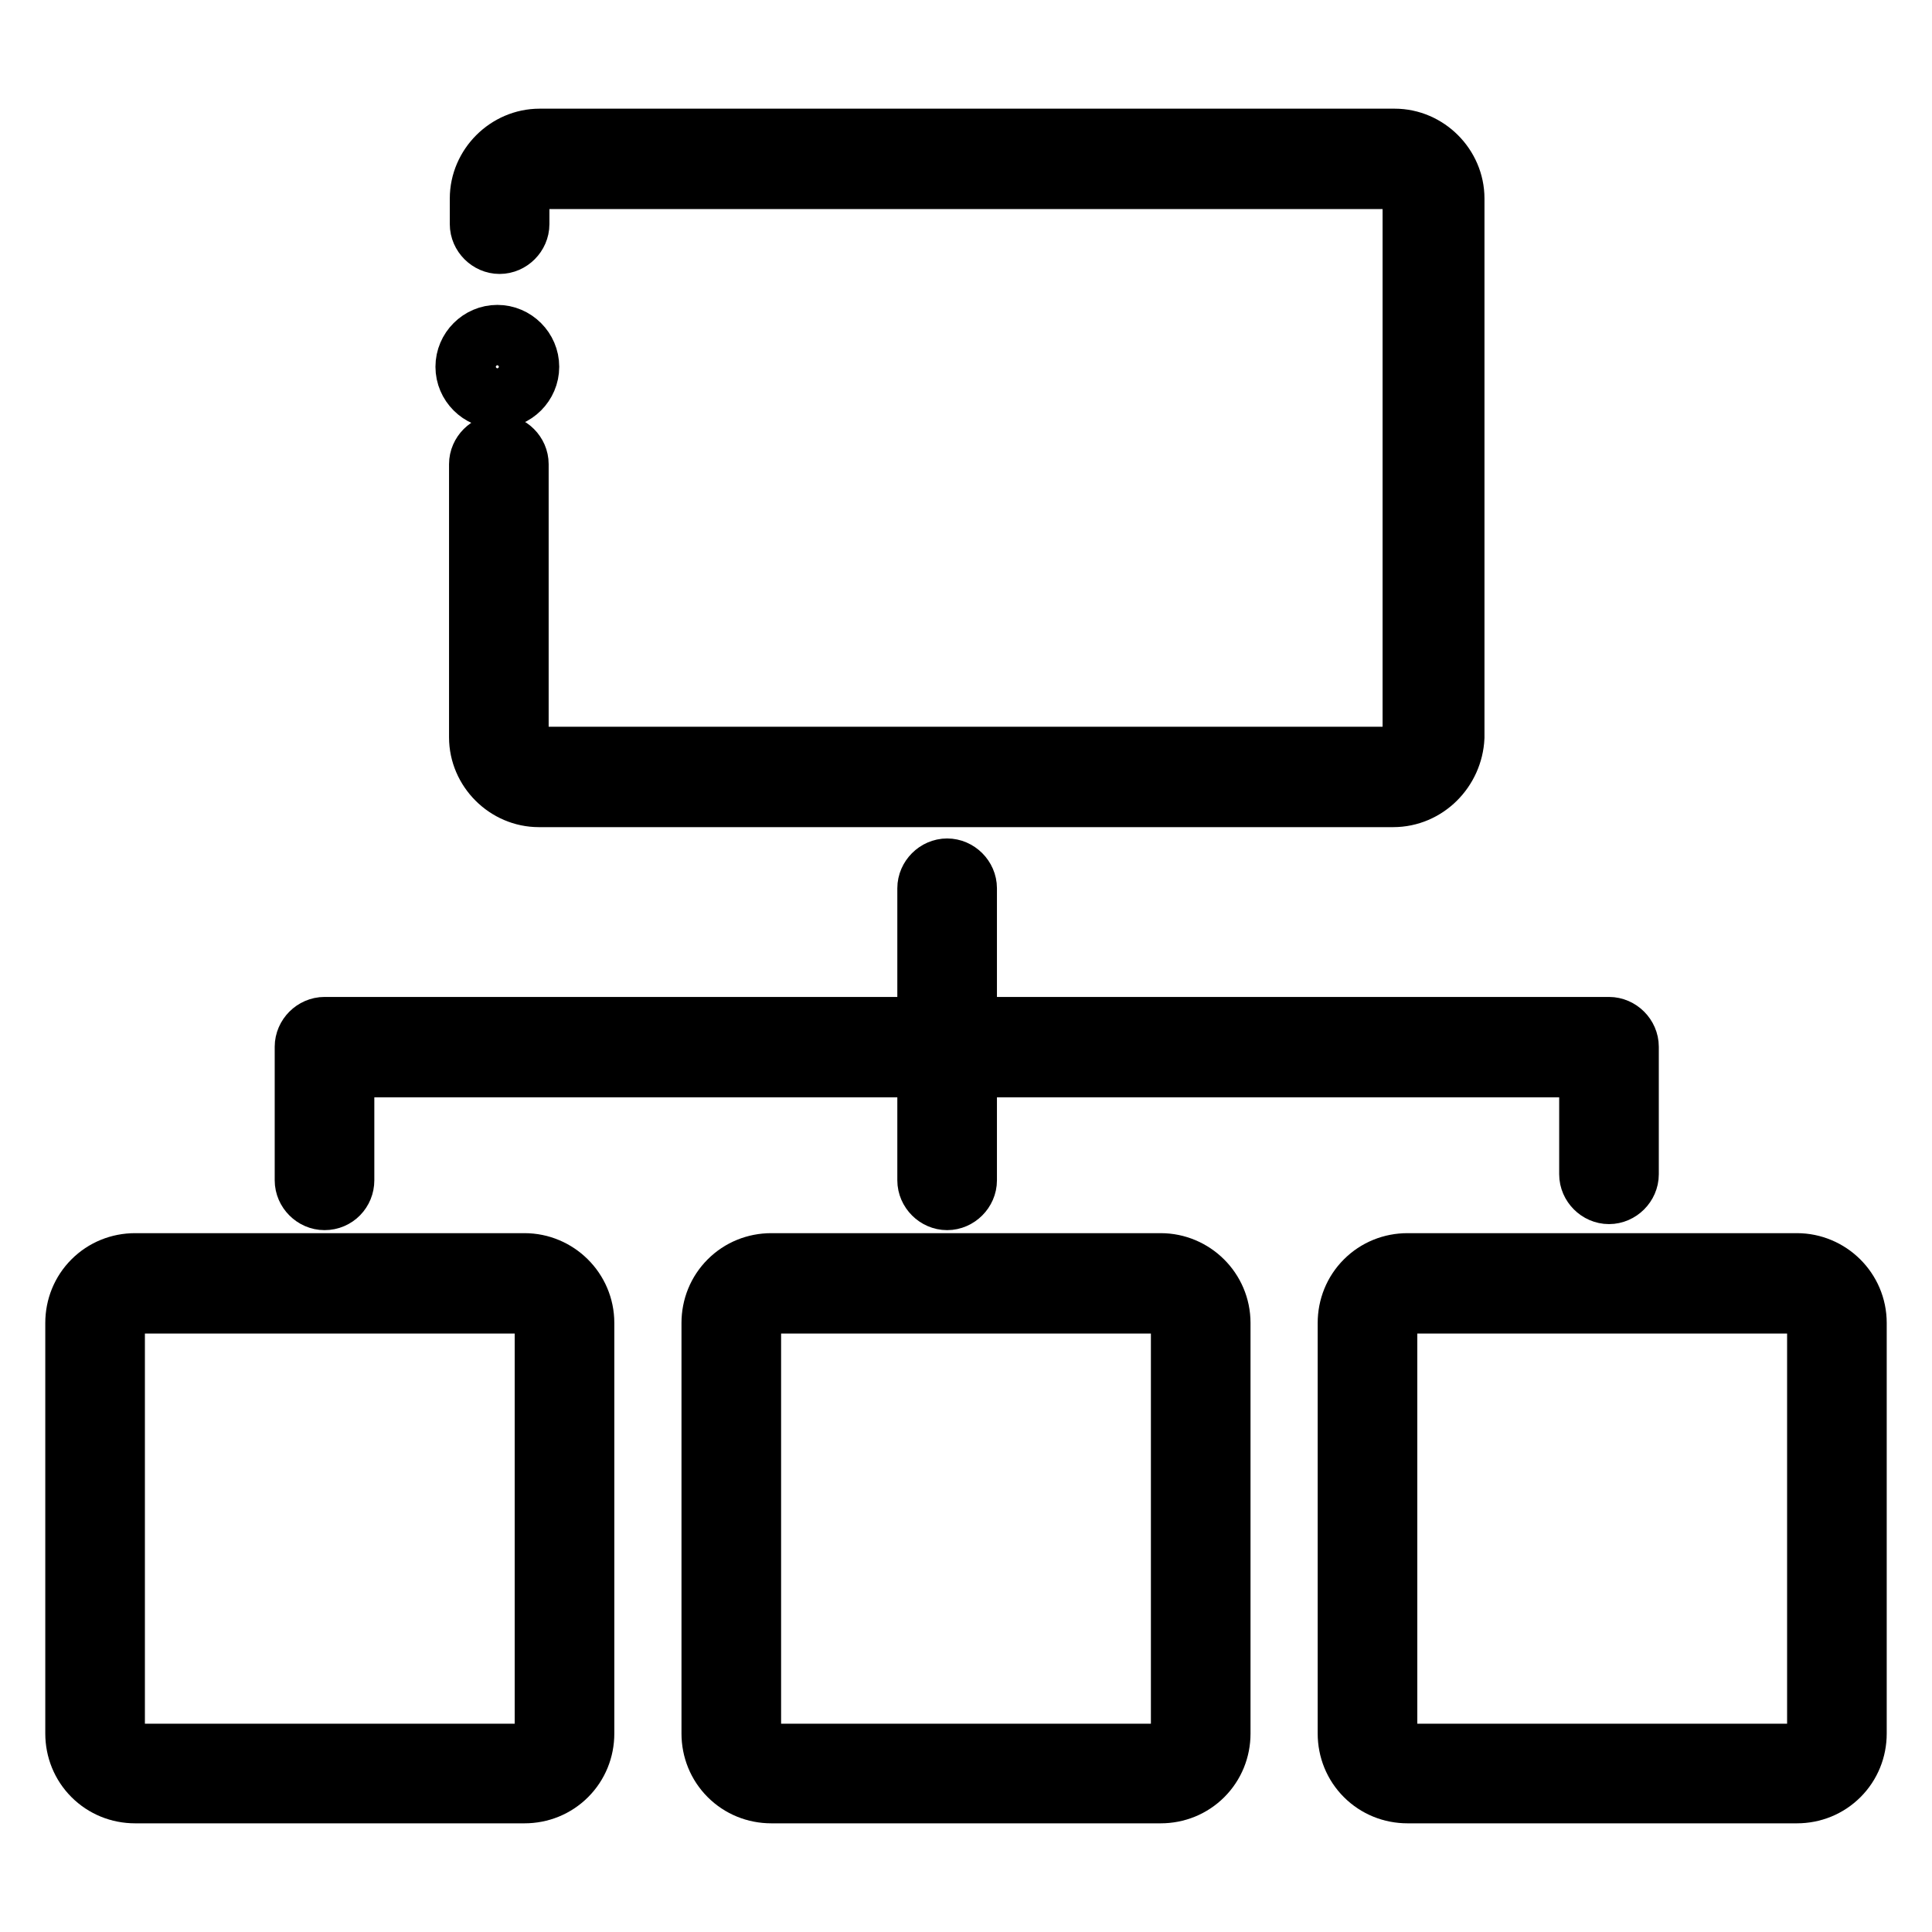 <?xml version="1.0" encoding="utf-8"?>
<!-- Svg Vector Icons : http://www.onlinewebfonts.com/icon -->
<!DOCTYPE svg PUBLIC "-//W3C//DTD SVG 1.1//EN" "http://www.w3.org/Graphics/SVG/1.1/DTD/svg11.dtd">
<svg version="1.1" xmlns="http://www.w3.org/2000/svg" xmlns:xlink="http://www.w3.org/1999/xlink" x="0px" y="0px" viewBox="0 0 256 256" enable-background="new 0 0 256 256" xml:space="preserve">
<g> <path stroke-width="8" fill-opacity="0" stroke="#000000"  d="M184.6,105.6H71.4c-4.3,0-7.9-3.6-7.9-7.9V61.5c0-1.4,1.2-2.6,2.6-2.6c1.4,0,2.6,1.2,2.6,2.6v36.2 c0,1.4,1.2,2.6,2.6,2.6h113.3c1.4,0,2.6-1.2,2.6-2.6V26.3c0-1.4-1.2-2.6-2.6-2.6H71.4c-1.4,0-2.6,1.2-2.6,2.6v3.4 c0,1.4-1.2,2.6-2.6,2.6c-1.4,0-2.6-1.2-2.6-2.6v-3.4c0-4.3,3.6-7.9,7.9-7.9h113.3c4.3,0,7.9,3.6,7.9,7.9v71.4 C192.5,102,189,105.6,184.6,105.6z M61.7,48.6c0,2.3,1.9,4.2,4.2,4.2s4.2-1.9,4.2-4.2c0-2.3-1.9-4.2-4.2-4.2S61.7,46.3,61.7,48.6z  M17.9,237.6c-2.1,0-4.1-0.8-5.6-2.3c-1.5-1.5-2.3-3.5-2.3-5.6v-54.4c0-2.1,0.8-4.1,2.3-5.6s3.5-2.3,5.6-2.3h51.6 c4.3,0,7.9,3.5,7.9,7.9v54.4c0,2.1-0.8,4.1-2.3,5.6c-1.5,1.5-3.5,2.3-5.6,2.3H17.9z M17.9,172.6c-0.7,0-1.4,0.3-1.9,0.8 c-0.5,0.5-0.8,1.2-0.8,1.9v54.4c0,0.7,0.3,1.4,0.8,1.9c0.5,0.5,1.2,0.8,1.9,0.8h51.6c0.7,0,1.4-0.3,1.9-0.8 c0.5-0.5,0.8-1.2,0.8-1.9v-54.4c0-1.4-1.2-2.6-2.6-2.6H17.9z M102.2,237.6c-2.1,0-4.1-0.8-5.6-2.3c-1.5-1.5-2.3-3.5-2.3-5.6v-54.4 c0-2.1,0.8-4.1,2.3-5.6c1.5-1.5,3.5-2.3,5.6-2.3h51.6c4.3,0,7.9,3.5,7.9,7.9v54.4c0,2.1-0.8,4.1-2.3,5.6c-1.5,1.5-3.5,2.3-5.6,2.3 H102.2z M102.2,172.6c-0.7,0-1.4,0.3-1.9,0.8c-0.5,0.5-0.8,1.2-0.8,1.9v54.4c0,0.7,0.3,1.4,0.8,1.9c0.5,0.5,1.2,0.8,1.9,0.8h51.6 c0.7,0,1.4-0.3,1.9-0.8c0.5-0.5,0.8-1.2,0.8-1.9v-54.4c0-1.4-1.2-2.6-2.6-2.6H102.2z M186.5,237.6c-2.1,0-4.1-0.8-5.6-2.3 c-1.5-1.5-2.3-3.5-2.3-5.6v-54.4c0-2.1,0.8-4.1,2.3-5.6s3.5-2.3,5.6-2.3h51.6c4.3,0,7.9,3.5,7.9,7.9v54.4c0,2.1-0.8,4.1-2.3,5.6 c-1.5,1.5-3.5,2.3-5.6,2.3H186.5z M186.5,172.6c-0.7,0-1.4,0.3-1.9,0.8s-0.8,1.2-0.8,1.9v54.4c0,0.7,0.3,1.4,0.8,1.9 c0.5,0.5,1.2,0.8,1.9,0.8h51.6c0.7,0,1.4-0.3,1.9-0.8c0.5-0.5,0.8-1.2,0.8-1.9v-54.4c0-1.4-1.2-2.6-2.6-2.6H186.5L186.5,172.6z  M43,159c-1.4,0-2.6-1.2-2.6-2.6v-17.7c0-1.4,1.2-2.6,2.6-2.6h170.2c1.4,0,2.6,1.2,2.6,2.6v16.9c0,1.4-1.2,2.6-2.6,2.6 s-2.6-1.2-2.6-2.6v-14.2H45.6v15C45.6,157.8,44.5,159,43,159z M125.5,159c-1.4,0-2.6-1.2-2.6-2.6v-38.7c0-1.4,1.2-2.6,2.6-2.6 s2.6,1.2,2.6,2.6v38.7C128.1,157.8,126.9,159,125.5,159z"/></g>
</svg>